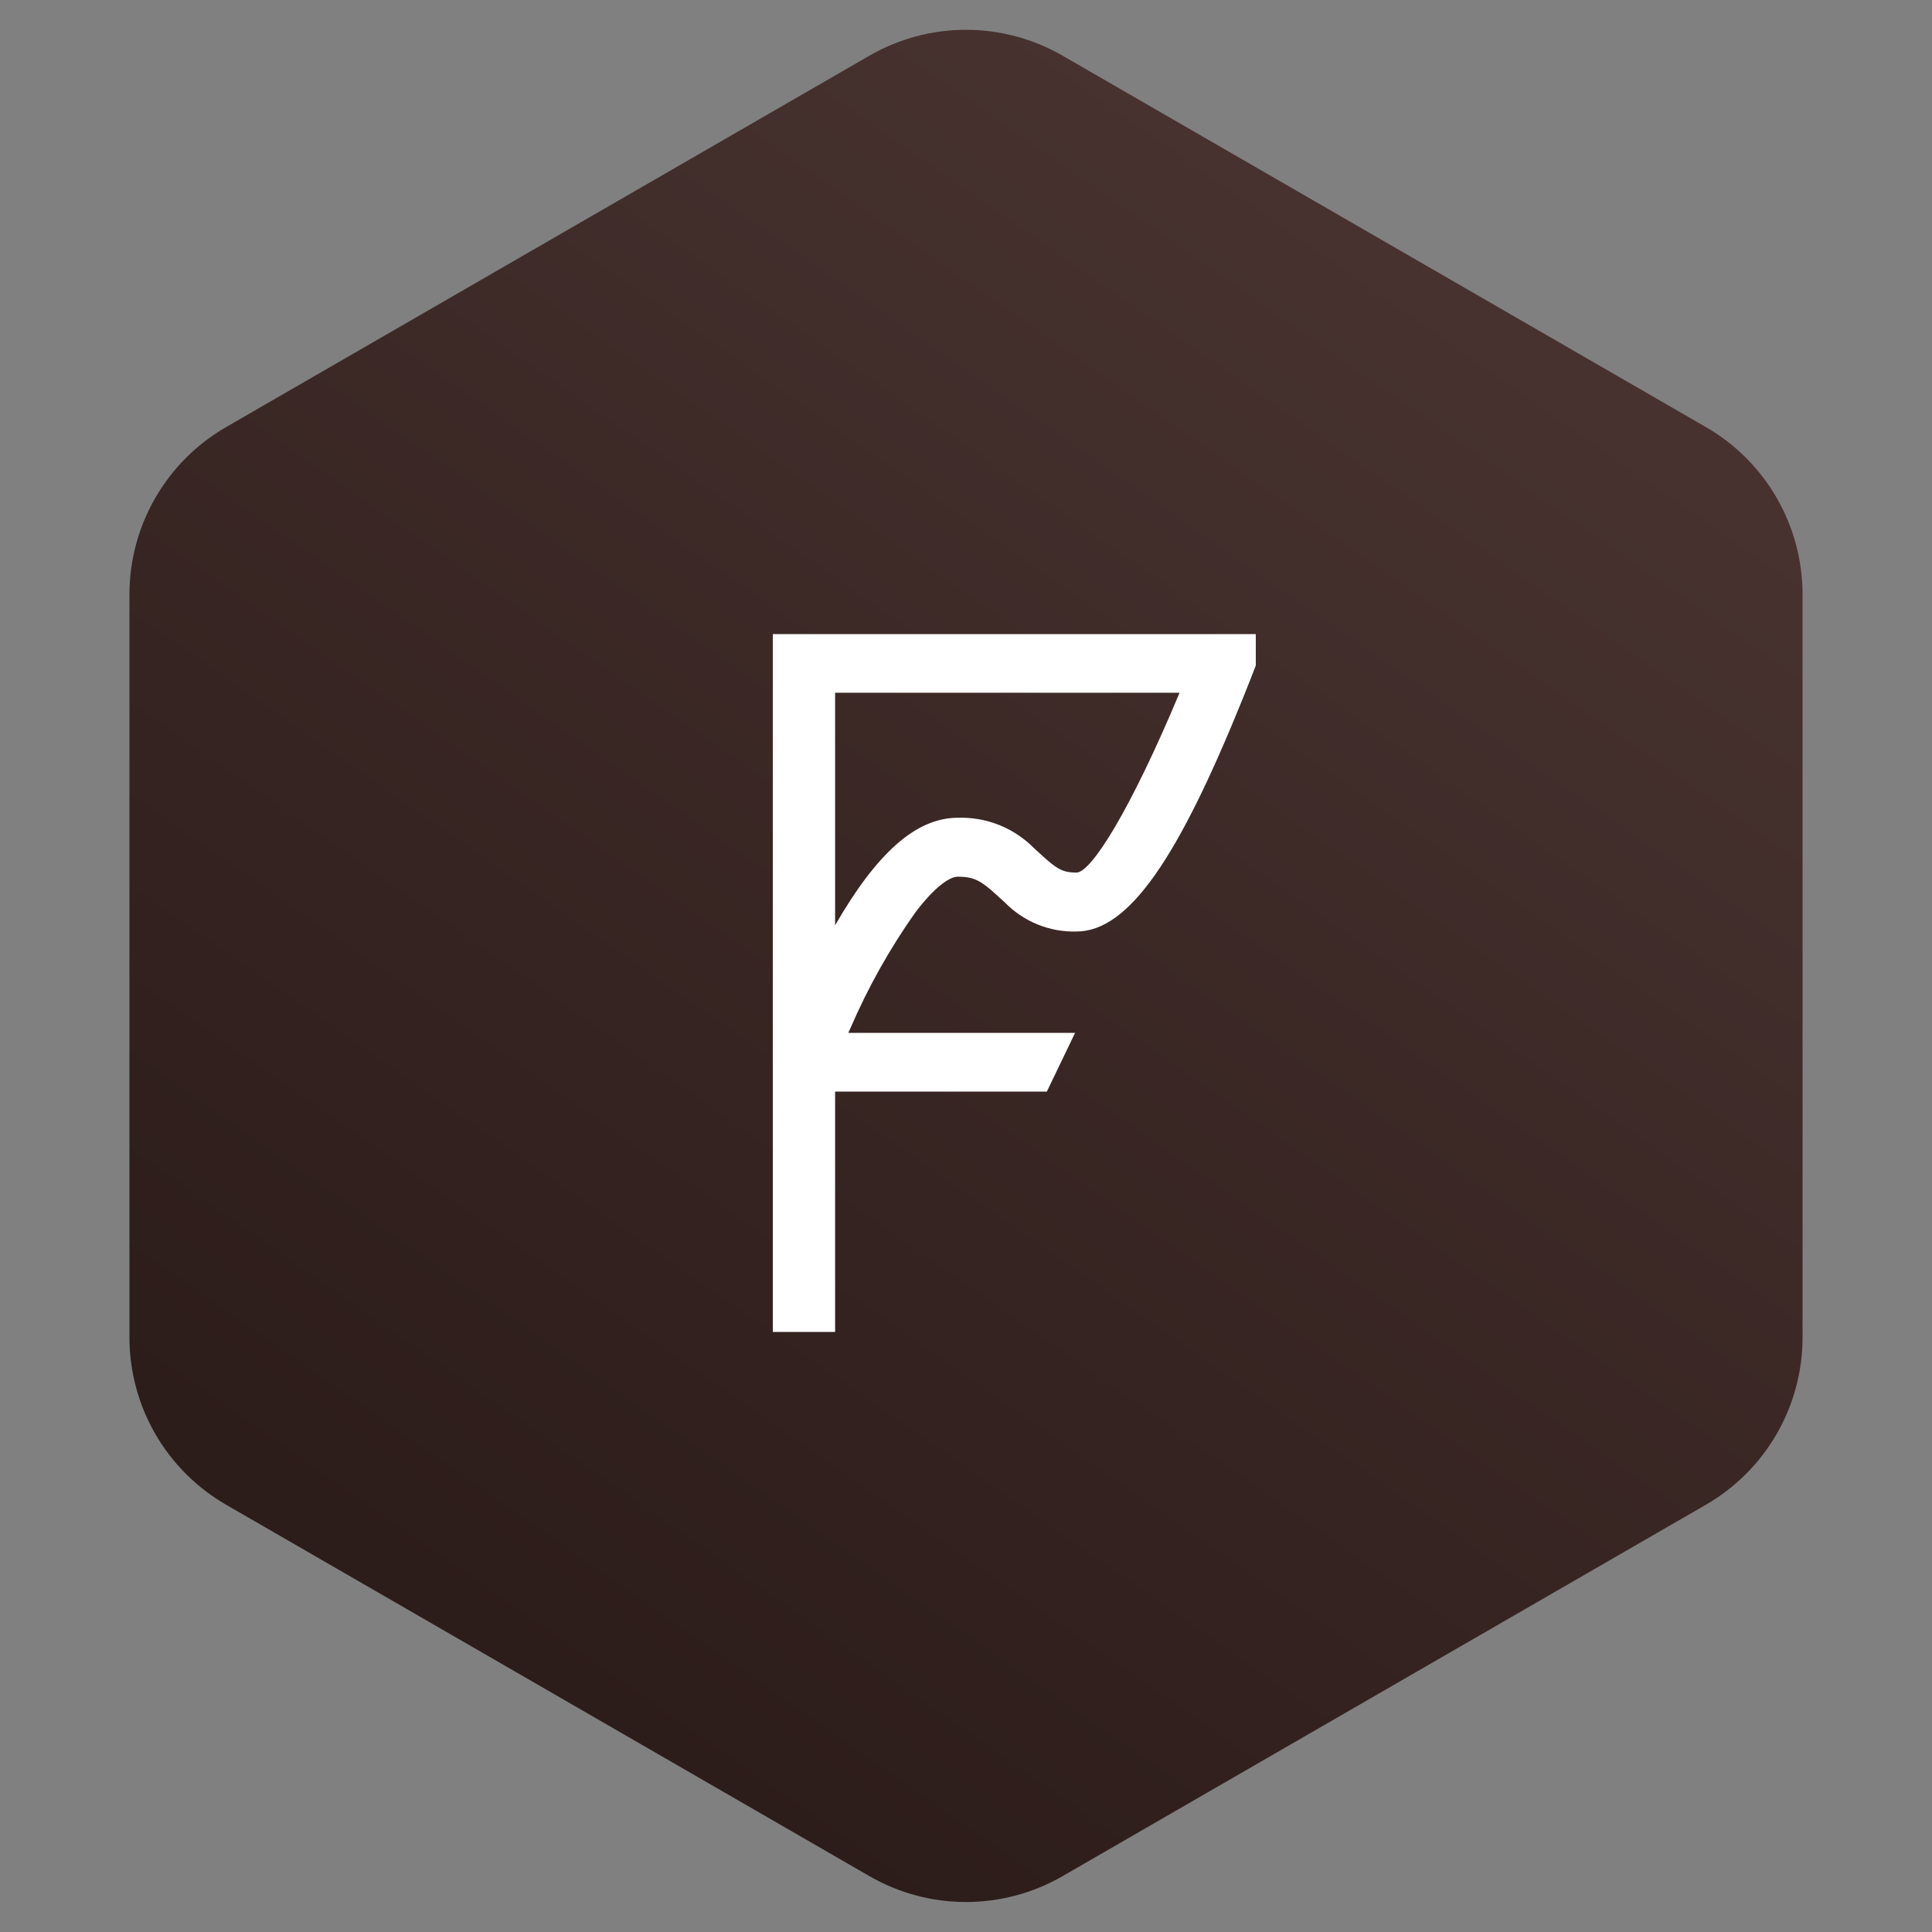 <svg width="40" height="40" viewBox="0 0 40 40" fill="none" xmlns="http://www.w3.org/2000/svg">
<rect x="0" y="0" width="40" height="40" fill="#808080" stroke="none"/>
<path fill-rule="evenodd" clip-rule="evenodd" d="M22 1.153L35.32 8.843C35.928 9.194 36.433 9.699 36.784 10.307C37.135 10.915 37.32 11.605 37.32 12.307V27.689C37.32 28.391 37.135 29.081 36.784 29.689C36.433 30.297 35.928 30.802 35.32 31.153L22 38.843C21.392 39.194 20.702 39.379 20 39.379C19.298 39.379 18.608 39.194 18 38.843L4.68 31.153C4.072 30.802 3.567 30.297 3.216 29.689C2.865 29.081 2.68 28.391 2.68 27.689V12.307C2.68 11.605 2.865 10.915 3.216 10.307C3.567 9.699 4.072 9.194 4.68 8.843L18 1.153C18.608 0.802 19.298 0.617 20 0.617C20.702 0.617 21.392 0.802 22 1.153Z" fill="url(#paint0_linear_1884_58938)"/>
<g clip-path="url(#clip0_1884_58938)">
<path d="M26.25 13.129L26.169 13.341L25.907 14.019L25.733 14.456C24.409 17.732 23.38 19.286 22.285 19.286C22.008 19.293 21.733 19.243 21.477 19.138C21.221 19.033 20.99 18.876 20.797 18.677L20.658 18.551C20.31 18.23 20.164 18.151 19.829 18.151C19.655 18.151 19.343 18.373 18.948 18.895C18.42 19.643 17.97 20.445 17.608 21.286L17.563 21.384H22.259L21.674 22.6H17.29V27.577H16V13.129H26.25ZM24.422 14.342H17.29V19.157C18.144 17.675 18.957 16.931 19.83 16.931C20.124 16.921 20.417 16.973 20.69 17.082C20.962 17.192 21.209 17.357 21.415 17.567L21.559 17.698C21.884 17.997 22.009 18.066 22.286 18.066C22.591 18.067 23.403 16.778 24.422 14.342Z" fill="white"/>
</g>
<defs>
<linearGradient id="paint0_linear_1884_58938" x1="30.5" y1="6.5" x2="11" y2="34.5" gradientUnits="userSpaceOnUse">
<stop stop-color="#47322F"/>
<stop offset="1" stop-color="#2C1C1A"/>
</linearGradient>
<clipPath id="clip0_1884_58938">
<rect width="10" height="14.706" fill="white" transform="translate(16 13)"/>
</clipPath>
</defs>
</svg>
